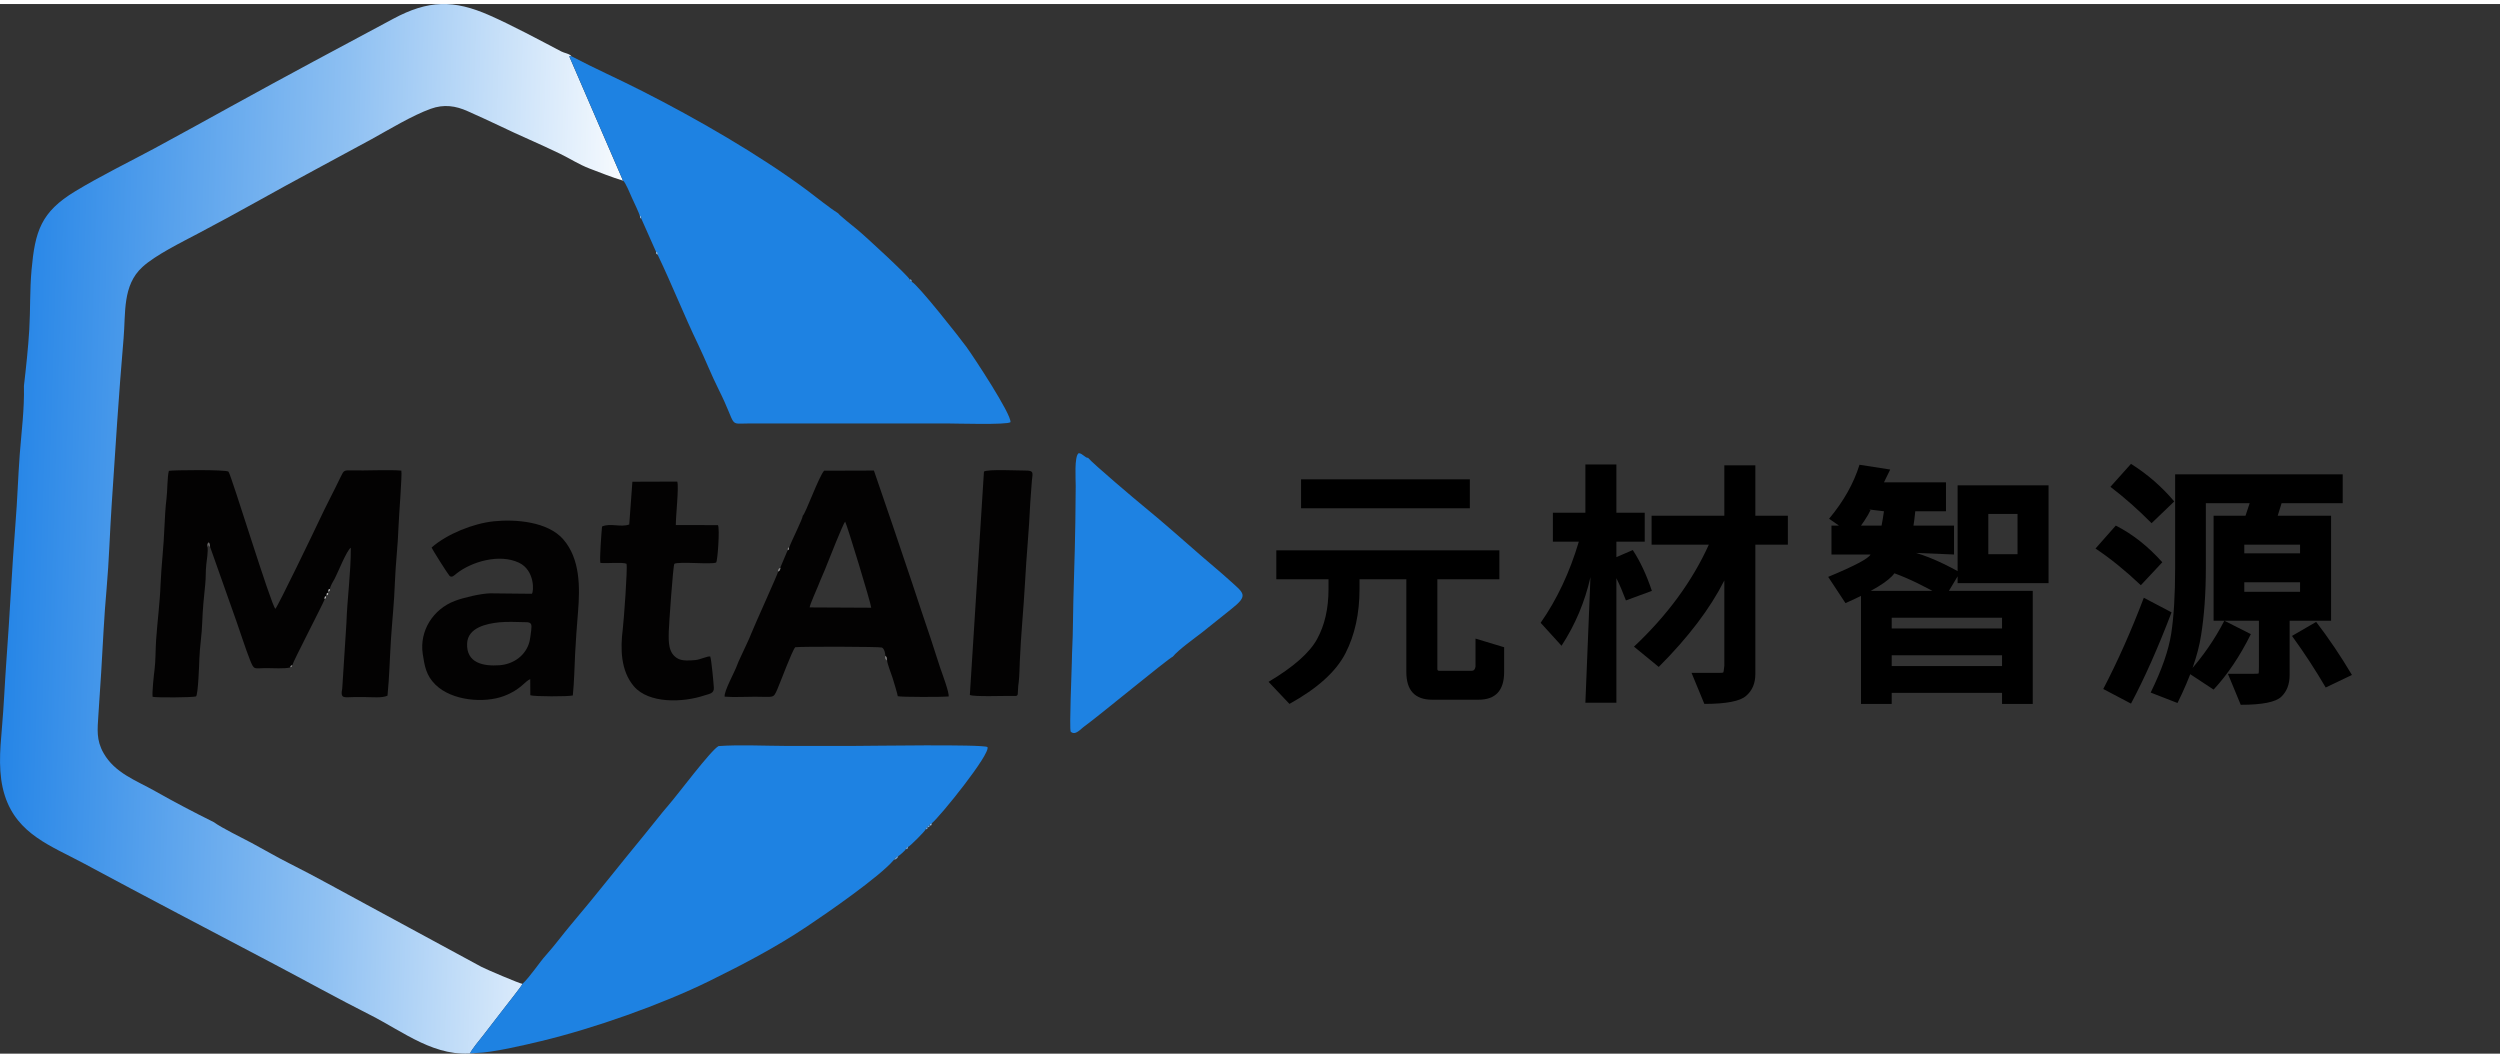 <?xml version="1.0" encoding="UTF-8"?>
<svg xmlns="http://www.w3.org/2000/svg" xmlns:xlink="http://www.w3.org/1999/xlink" width="130px" height="55px" viewBox="0 0 131 55" version="1.1">
<rect x="0" y="0" width="131" height="55" fill="#333333" stroke="none"/>
<defs>
<g>
<symbol overflow="visible" id="glyph0-0">
<path style="stroke:none;" d=""/>
</symbol>
<symbol overflow="visible" id="glyph0-1">
<path style="stroke:none;" d="M 2.328 -9 L 2.328 -10.516 L 11.172 -10.516 L 11.172 -9 Z M 1.031 -6.797 L 12.719 -6.797 L 12.719 -5.281 L 9.469 -5.281 L 9.469 -0.578 C 9.469 -0.516 9.5 -0.484 9.562 -0.484 L 11.266 -0.484 C 11.379 -0.484 11.445 -0.555 11.469 -0.703 L 11.469 -2.172 L 12.969 -1.719 L 12.969 -0.422 C 12.969 0.547 12.52 1.031 11.625 1.031 L 9.203 1.031 C 8.297 1.031 7.844 0.547 7.844 -0.422 L 7.844 -5.281 L 5.391 -5.281 L 5.391 -4.766 C 5.391 -3.484 5.145 -2.363 4.656 -1.406 C 4.164 -0.445 3.188 0.438 1.719 1.25 L 0.625 0.094 C 1.938 -0.688 2.785 -1.438 3.172 -2.156 C 3.566 -2.875 3.766 -3.742 3.766 -4.766 L 3.766 -5.281 L 1.031 -5.281 Z M 1.031 -6.797 "/>
</symbol>
<symbol overflow="visible" id="glyph0-2">
<path style="stroke:none;" d="M 4.203 -7.25 L 4.203 1.188 L 2.578 1.188 L 2.844 -5.391 C 2.551 -4.098 2.047 -2.898 1.328 -1.797 L 0.234 -3 C 1.086 -4.219 1.754 -5.633 2.234 -7.25 L 0.875 -7.25 L 0.875 -8.766 L 2.578 -8.766 L 2.578 -11.297 L 4.203 -11.297 L 4.203 -8.766 L 5.688 -8.766 L 5.688 -7.25 Z M 3.688 -6.219 L 5.062 -6.812 C 5.457 -6.207 5.789 -5.492 6.062 -4.672 L 4.703 -4.172 C 4.379 -5.035 4.039 -5.719 3.688 -6.219 Z M 11.484 -7.094 L 11.484 -0.312 C 11.484 0.176 11.32 0.555 11 0.828 C 10.688 1.109 9.957 1.25 8.812 1.25 L 8.141 -0.375 L 9.453 -0.375 C 9.672 -0.375 9.785 -0.379 9.797 -0.391 C 9.816 -0.398 9.836 -0.52 9.859 -0.75 L 9.859 -5.219 C 9.117 -3.75 7.973 -2.238 6.422 -0.688 L 5.125 -1.75 C 6.863 -3.383 8.172 -5.164 9.047 -7.094 L 6.047 -7.094 L 6.047 -8.609 L 9.859 -8.609 L 9.859 -11.25 L 11.484 -11.25 L 11.484 -8.609 L 13.188 -8.609 L 13.188 -7.094 Z M 11.484 -7.094 "/>
</symbol>
<symbol overflow="visible" id="glyph0-3">
<path style="stroke:none;" d="M 11.375 -4.672 L 11.375 1.25 L 9.766 1.25 L 9.766 0.672 L 3.984 0.672 L 3.984 1.25 L 2.375 1.25 L 2.375 -4.672 Z M 9.766 -3.266 L 3.984 -3.266 L 3.984 -2.703 L 9.766 -2.703 Z M 9.766 -1.297 L 3.984 -1.297 L 3.984 -0.734 L 9.766 -0.734 Z M 3.578 -10.359 L 6.828 -10.359 L 6.828 -8.844 L 5.219 -8.844 C 5.188 -8.52 5.156 -8.27 5.125 -8.094 L 7.25 -8.094 L 7.25 -6.578 L 4.625 -6.688 L 4.594 -6.812 C 5.395 -6.688 6.383 -6.297 7.562 -5.641 L 6.766 -4.312 C 5.734 -4.906 4.852 -5.332 4.125 -5.594 C 3.832 -5.176 2.977 -4.656 1.562 -4.031 L 0.656 -5.406 C 2.031 -5.977 2.77 -6.367 2.875 -6.578 L 0.828 -6.578 L 0.828 -8.094 L 3.453 -8.094 C 3.492 -8.289 3.535 -8.539 3.578 -8.844 L 2.797 -8.938 L 2.875 -8.906 C 2.738 -8.602 2.441 -8.156 1.984 -7.562 L 0.703 -8.453 C 1.461 -9.359 1.992 -10.301 2.297 -11.281 L 3.906 -11.031 Z M 12.203 -10.203 L 12.203 -5.078 L 7.438 -5.078 L 7.438 -10.203 Z M 10.578 -6.594 L 10.578 -8.703 L 9.047 -8.703 L 9.047 -6.594 Z M 10.578 -6.594 "/>
</symbol>
<symbol overflow="visible" id="glyph0-4">
<path style="stroke:none;" d="M 0.797 -10.125 L 1.875 -11.328 C 2.738 -10.785 3.492 -10.129 4.141 -9.359 L 2.953 -8.219 C 2.254 -8.926 1.535 -9.562 0.797 -10.125 Z M 0.016 -6.891 L 1.078 -8.094 C 1.961 -7.645 2.773 -7.004 3.516 -6.172 L 2.391 -4.969 C 1.578 -5.738 0.785 -6.379 0.016 -6.891 Z M 2.547 -4.312 L 4 -3.547 C 3.281 -1.66 2.57 -0.066 1.875 1.234 L 0.422 0.469 C 1.18 -0.988 1.891 -2.582 2.547 -4.312 Z M 12.969 -10.781 L 12.969 -9.266 L 9.766 -9.266 L 9.562 -8.609 L 12.359 -8.609 L 12.359 -3.109 L 10.188 -3.109 L 10.188 -0.266 C 10.188 0.223 10.039 0.602 9.75 0.875 C 9.457 1.156 8.75 1.297 7.625 1.297 L 6.953 -0.328 L 8.266 -0.328 C 8.453 -0.328 8.551 -0.332 8.562 -0.344 C 8.57 -0.352 8.578 -0.469 8.578 -0.688 L 8.578 -3.109 L 6.203 -3.109 L 6.203 -8.609 L 7.875 -8.609 L 8.094 -9.266 L 5.797 -9.266 L 5.797 -5.859 C 5.797 -4.535 5.711 -3.363 5.547 -2.344 C 5.391 -1.32 4.977 -0.141 4.312 1.203 L 2.906 0.656 C 3.488 -0.531 3.848 -1.562 3.984 -2.438 C 4.117 -3.312 4.188 -4.453 4.188 -5.859 L 4.188 -10.781 Z M 7.812 -6.641 L 10.734 -6.641 L 10.734 -7.094 L 7.812 -7.094 Z M 10.734 -5.125 L 7.812 -5.125 L 7.812 -4.625 L 10.734 -4.625 Z M 6.766 -3.109 L 8.156 -2.406 C 7.582 -1.25 6.93 -0.281 6.203 0.5 L 4.875 -0.375 C 5.645 -1.238 6.273 -2.148 6.766 -3.109 Z M 10.312 -2.312 L 11.578 -3.047 C 12.234 -2.191 12.859 -1.266 13.453 -0.266 L 12.078 0.391 C 11.555 -0.504 10.969 -1.406 10.312 -2.312 Z M 10.312 -2.312 "/>
</symbol>
</g>
<linearGradient id="linear0" gradientUnits="userSpaceOnUse" x1="-13.319" y1="1213.74" x2="1532.32" y2="1261.26" spreadMethod="reflect" gradientTransform="matrix(0.022,0,0,0.022,-0.533,0)">
<stop offset="0" style="stop-color:rgb(11.765%,50.588%,90.196%);stop-opacity:1;"/>
<stop offset="0.541" style="stop-color:rgb(55.686%,75.294%,94.902%);stop-opacity:1;"/>
<stop offset="1" style="stop-color:rgb(100%,100%,100%);stop-opacity:1;"/>
</linearGradient>
</defs>
<g id="surface1">
<path style=" stroke:none;fill-rule:evenodd;fill:url(#linear0);" d="M 1.254 20.008 C 1.281 21.258 1.129 22.359 1.035 23.59 C 0.945 24.805 0.91 26 0.812 27.211 C 0.621 29.605 0.516 32 0.336 34.395 C 0.25 35.578 0.203 36.785 0.098 37.965 C -0.004 39.137 -0.109 40.363 0.258 41.496 C 0.914 43.508 2.676 44.113 4.375 45.023 C 7.691 46.809 11.047 48.559 14.379 50.316 C 16.039 51.191 17.707 52.117 19.379 52.961 C 21.18 53.871 22.832 55.25 24.965 54.961 L 24.641 54.973 C 24.684 54.832 25.199 54.191 25.316 54.051 L 26.344 52.719 C 26.496 52.508 27.348 51.457 27.379 51.344 C 27.242 51.336 25.445 50.57 25.223 50.449 L 19.203 47.188 C 17.879 46.477 16.52 45.711 15.18 45.039 C 14.523 44.711 13.836 44.305 13.184 43.957 C 12.605 43.645 11.699 43.219 11.191 42.863 C 10.176 42.359 9.109 41.801 8.125 41.242 C 7.113 40.672 6.02 40.297 5.426 39.25 C 5.035 38.559 5.109 38.012 5.156 37.246 C 5.203 36.508 5.254 35.77 5.301 35.035 C 5.391 33.578 5.453 32.082 5.586 30.633 C 5.715 29.176 5.754 27.695 5.852 26.23 C 6.043 23.32 6.227 20.41 6.477 17.504 C 6.59 16.191 6.41 14.742 7.461 13.781 C 8.133 13.16 9.527 12.477 10.367 12.031 C 11.379 11.496 12.41 10.941 13.406 10.383 C 15.41 9.262 17.457 8.18 19.477 7.078 C 20.398 6.57 21.605 5.836 22.574 5.488 C 23.258 5.242 23.875 5.328 24.52 5.621 C 25.051 5.863 25.613 6.109 26.137 6.363 C 27.195 6.879 28.285 7.328 29.344 7.844 C 29.883 8.105 30.324 8.402 30.895 8.621 C 31.461 8.836 32.07 9.082 32.645 9.254 L 29.828 2.738 L 29.953 2.746 C 29.859 2.602 29.57 2.57 29.41 2.484 C 28.242 1.871 26.832 1.113 25.664 0.598 C 23.77 -0.242 22.438 -0.211 20.605 0.773 C 17.82 2.262 15.012 3.762 12.25 5.285 C 10.875 6.043 9.484 6.812 8.102 7.559 C 6.719 8.301 5.285 9 3.941 9.812 C 2.141 10.902 1.836 11.906 1.652 13.941 C 1.559 14.98 1.594 16.023 1.535 17.047 C 1.48 17.977 1.363 19.078 1.254 20.008 Z M 1.254 20.008 "/>
<path style=" stroke:none;fill-rule:evenodd;fill:rgb(11.765%,50.98%,88.627%);fill-opacity:1;" d="M 32.645 9.25 C 32.773 9.328 33.027 9.965 33.109 10.145 C 33.18 10.305 33.504 10.973 33.523 11.098 L 33.598 11.137 L 33.605 11.246 L 34.375 12.98 L 34.449 13.023 L 34.461 13.137 C 35.203 14.68 35.844 16.309 36.586 17.848 C 36.957 18.621 37.277 19.441 37.66 20.203 C 38.676 22.238 38.105 21.977 39.312 21.977 L 49.602 21.977 C 50.043 21.977 52.777 22.062 52.949 21.91 C 53.004 21.496 51.004 18.465 50.637 17.961 C 50.297 17.492 48.102 14.707 47.777 14.555 C 47.684 14.504 47.699 14.527 47.66 14.426 C 47.637 14.289 45.34 12.156 44.879 11.785 C 44.762 11.691 43.934 11.027 43.922 10.965 C 43.445 10.668 42.777 10.121 42.301 9.766 C 39.762 7.879 36.469 5.992 33.656 4.562 C 32.434 3.938 31.156 3.375 29.949 2.738 L 29.828 2.734 Z M 32.645 9.25 "/>
<path style=" stroke:none;fill-rule:evenodd;fill:rgb(11.765%,50.98%,88.627%);fill-opacity:1;" d="M 27.371 51.348 C 27.34 51.461 26.488 52.512 26.336 52.723 L 25.309 54.055 C 25.191 54.195 24.676 54.836 24.633 54.977 L 24.957 54.965 C 25.816 54.945 27.465 54.555 28.344 54.344 C 31.117 53.68 34.676 52.422 37.176 51.191 C 38.945 50.32 40.68 49.414 42.32 48.312 C 43.379 47.605 46.078 45.738 46.832 44.855 C 46.875 44.77 46.969 44.684 47.055 44.656 C 47.109 44.641 47.449 44.344 47.461 44.285 L 47.496 44.207 L 47.578 44.172 C 47.664 44.156 48.484 43.332 48.5 43.25 L 48.531 43.168 L 48.602 43.137 L 48.625 43.07 L 48.699 43.047 L 48.727 42.98 L 48.809 42.945 C 49.242 42.602 51.926 39.277 51.742 38.934 C 51.488 38.777 45.527 38.875 44.715 38.875 C 43.539 38.879 42.367 38.875 41.191 38.875 C 40.078 38.871 38.734 38.805 37.652 38.883 C 37.242 39.105 35.523 41.414 35.051 41.953 C 34.621 42.449 34.191 43.02 33.766 43.531 C 32.453 45.121 31.285 46.629 29.93 48.227 C 29.5 48.738 29.082 49.309 28.641 49.801 C 28.242 50.242 27.785 50.965 27.371 51.348 Z M 27.371 51.348 "/>
<path style=" stroke:none;fill-rule:evenodd;fill:rgb(1.176%,0.784%,0.784%);fill-opacity:1;" d="M 10.273 36.281 C 10.383 36.168 10.438 34.598 10.445 34.336 C 10.465 33.695 10.578 33.047 10.598 32.383 C 10.617 31.762 10.688 31.027 10.754 30.41 C 10.793 30.066 10.77 29.711 10.809 29.375 C 10.836 29.113 10.914 28.684 10.871 28.434 C 10.867 28.316 10.852 28.32 10.902 28.219 C 10.953 28.238 10.934 28.156 10.984 28.297 C 10.996 28.332 10.996 28.395 11.004 28.43 L 12.398 32.371 C 12.625 33.012 12.848 33.73 13.094 34.355 C 13.324 34.938 13.309 34.797 13.957 34.797 C 14.277 34.797 14.934 34.84 15.207 34.762 C 15.246 34.676 15.227 34.668 15.32 34.641 C 15.352 34.457 16.859 31.57 17.016 31.184 L 17.027 31.066 L 17.102 31.035 L 17.109 30.996 L 17.121 30.879 L 17.195 30.844 L 17.203 30.805 L 17.215 30.688 L 17.289 30.656 C 17.309 30.473 17.461 30.254 17.539 30.109 C 17.688 29.832 18.18 28.594 18.383 28.492 C 18.387 29.809 18.195 31.133 18.152 32.445 L 17.934 35.859 C 17.816 36.434 18.043 36.316 18.527 36.316 C 18.734 36.316 18.945 36.316 19.156 36.316 C 19.504 36.316 20.012 36.375 20.305 36.242 C 20.402 35.281 20.426 34.234 20.488 33.262 C 20.551 32.297 20.66 31.297 20.691 30.332 C 20.727 29.336 20.852 28.348 20.883 27.371 C 20.898 26.879 21.078 24.652 21.031 24.449 C 20.438 24.391 19.148 24.457 18.398 24.438 C 18.035 24.43 18.016 24.434 17.863 24.754 C 17.492 25.531 17.082 26.293 16.719 27.074 C 16.488 27.57 14.57 31.547 14.43 31.691 C 14.207 31.508 12.113 24.652 11.973 24.504 C 11.859 24.387 9.031 24.418 8.848 24.461 C 8.762 24.793 8.777 25.512 8.723 25.934 C 8.672 26.32 8.633 27 8.617 27.402 C 8.582 28.406 8.457 29.383 8.414 30.395 C 8.379 31.371 8.246 32.359 8.18 33.328 C 8.145 33.824 8.16 34.402 8.098 34.879 C 8.062 35.145 7.965 36.07 7.996 36.301 C 8.211 36.352 10.074 36.34 10.273 36.281 Z M 10.273 36.281 "/>
<path style=" stroke:none;fill-rule:evenodd;fill:rgb(11.765%,50.98%,88.627%);fill-opacity:1;" d="M 61.457 34.195 C 61.75 33.836 62.578 33.246 62.98 32.934 C 63.496 32.527 64.008 32.113 64.52 31.703 C 65.445 30.973 65.188 30.887 64.422 30.191 C 63.949 29.762 63.438 29.344 62.953 28.922 C 61.98 28.078 60.973 27.176 59.977 26.363 C 59.512 25.984 57.289 24.102 57.012 23.777 C 56.879 23.801 56.715 23.535 56.523 23.535 C 56.281 23.688 56.371 24.934 56.367 25.258 C 56.359 25.887 56.352 26.52 56.348 27.148 C 56.324 29.027 56.238 30.785 56.219 32.664 C 56.215 33.27 56.172 33.875 56.164 34.492 C 56.156 34.977 56.027 37.938 56.105 38.129 C 56.352 38.352 56.621 37.988 56.84 37.836 C 57.582 37.301 61.184 34.32 61.457 34.195 Z M 61.457 34.195 "/>
<path style=" stroke:none;fill-rule:evenodd;fill:rgb(1.176%,0.784%,0.784%);fill-opacity:1;" d="M 42.426 31.617 C 42.449 31.43 42.789 30.703 42.879 30.465 C 43.016 30.105 43.199 29.73 43.34 29.352 C 43.438 29.102 44.191 27.203 44.285 27.121 C 44.367 27.234 45.641 31.402 45.652 31.633 Z M 42.066 26.809 C 42.07 26.961 41.449 28.188 41.355 28.473 L 41.344 28.586 L 41.27 28.629 L 40.891 29.523 C 40.879 29.621 40.875 29.703 40.777 29.734 C 40.773 29.832 39.508 32.613 39.355 33.012 C 39.258 33.266 39.102 33.582 38.984 33.84 C 38.887 34.066 38.699 34.426 38.625 34.641 C 38.512 34.973 37.918 36.035 37.973 36.293 C 38.449 36.332 39.074 36.297 39.566 36.297 C 40.555 36.297 40.516 36.406 40.734 35.902 C 40.891 35.551 41.504 33.879 41.672 33.703 C 42.051 33.66 46.109 33.672 46.211 33.719 C 46.336 33.781 46.387 34 46.391 34.145 C 46.492 34.215 46.477 34.25 46.484 34.387 C 46.496 34.586 46.703 35.09 46.773 35.316 C 46.812 35.438 47.043 36.199 47.043 36.27 C 47.223 36.32 49.43 36.316 49.707 36.285 C 49.754 36.094 49.352 35.035 49.266 34.781 C 49.094 34.285 48.953 33.785 48.781 33.285 C 48.445 32.309 48.125 31.32 47.797 30.34 C 47.137 28.383 46.48 26.422 45.793 24.445 L 43.184 24.453 C 42.91 24.75 42.203 26.723 42.066 26.809 Z M 42.066 26.809 "/>
<path style=" stroke:none;fill-rule:evenodd;fill:rgb(1.176%,0.784%,0.784%);fill-opacity:1;" d="M 26.16 32.398 C 26.602 32.352 27.102 32.387 27.551 32.391 C 27.867 32.391 27.867 32.512 27.836 32.816 C 27.82 32.949 27.773 33.309 27.742 33.422 C 27.547 34.148 26.895 34.598 26.164 34.648 C 25.332 34.707 24.43 34.535 24.477 33.504 C 24.512 32.672 25.504 32.465 26.16 32.398 Z M 22.617 28.477 C 22.66 28.598 23.457 29.855 23.551 29.957 C 23.676 30.09 23.824 29.918 23.934 29.832 C 24.719 29.219 26.164 28.789 27.191 29.273 C 28.031 29.668 27.98 30.805 27.867 30.902 C 27.852 30.91 25.926 30.875 25.688 30.879 C 25.211 30.887 24.285 31.102 23.832 31.277 C 22.699 31.707 21.969 32.84 22.152 34.059 C 22.25 34.695 22.328 35.18 22.812 35.66 C 23.68 36.52 25.383 36.645 26.402 36.262 C 27.293 35.93 27.508 35.477 27.785 35.375 L 27.789 36.219 C 27.973 36.293 29.816 36.293 30.016 36.23 C 30.086 35.539 30.105 34.73 30.137 34.031 C 30.172 33.309 30.23 32.57 30.289 31.852 C 30.391 30.562 30.41 29.086 29.516 28.051 C 28.711 27.121 27.012 26.984 25.871 27.105 C 24.809 27.215 23.43 27.762 22.617 28.477 Z M 22.617 28.477 "/>
<path style=" stroke:none;fill-rule:evenodd;fill:rgb(1.176%,0.784%,0.784%);fill-opacity:1;" d="M 35.414 27.301 C 35.406 26.863 35.582 25.301 35.488 25.023 L 33.137 25.031 L 32.973 27.27 C 32.531 27.438 31.973 27.18 31.547 27.379 C 31.52 27.633 31.406 29.141 31.461 29.285 C 31.789 29.324 32.586 29.234 32.828 29.328 C 32.895 29.531 32.684 32.352 32.633 32.758 C 32.504 33.773 32.52 34.934 33.215 35.75 C 33.996 36.664 35.777 36.609 36.906 36.23 C 37.156 36.148 37.422 36.133 37.406 35.832 C 37.395 35.609 37.277 34.316 37.215 34.188 C 37.074 34.16 36.684 34.355 36.441 34.375 C 36.172 34.398 35.77 34.434 35.531 34.305 C 35.012 34.031 35.031 33.422 35.043 32.891 C 35.051 32.543 35.27 29.406 35.336 29.332 C 35.566 29.199 37.336 29.383 37.527 29.262 C 37.605 29.176 37.723 27.477 37.621 27.305 Z M 35.414 27.301 "/>
<path style=" stroke:none;fill-rule:evenodd;fill:rgb(1.176%,0.784%,0.784%);fill-opacity:1;" d="M 50.82 36.203 C 51 36.309 52.676 36.246 53.023 36.254 C 53.312 36.262 53.34 36.285 53.34 35.992 C 53.344 35.805 53.359 35.691 53.383 35.512 C 53.422 35.18 53.422 34.785 53.438 34.445 C 53.492 33.086 53.637 31.688 53.711 30.316 C 53.781 28.938 53.926 27.543 53.984 26.164 C 54 25.812 54.043 25.469 54.059 25.129 C 54.086 24.598 54.25 24.438 53.715 24.445 C 53.371 24.449 51.766 24.363 51.559 24.5 Z M 50.82 36.203 "/>
<path style=" stroke:none;fill-rule:evenodd;fill:rgb(39.216%,38.824%,38.824%);fill-opacity:1;" d="M 10.879 28.445 L 10.941 28.344 C 10.984 28.504 10.945 28.375 11.008 28.441 C 11.004 28.402 11.004 28.344 10.988 28.305 C 10.941 28.168 10.961 28.25 10.91 28.227 C 10.859 28.328 10.875 28.324 10.879 28.445 Z M 10.879 28.445 "/>
<path style=" stroke:none;fill-rule:evenodd;fill:rgb(41.961%,66.275%,89.804%);fill-opacity:1;" d="M 46.848 44.844 C 46.949 44.82 47.051 44.75 47.07 44.645 C 46.984 44.676 46.891 44.762 46.848 44.844 Z M 46.848 44.844 "/>
<path style=" stroke:none;fill-rule:evenodd;fill:rgb(54.118%,53.725%,53.725%);fill-opacity:1;" d="M 46.469 34.398 C 46.461 34.262 46.477 34.227 46.383 34.156 C 46.391 34.309 46.375 34.305 46.469 34.398 Z M 46.469 34.398 "/>
<path style=" stroke:none;fill-rule:evenodd;fill:rgb(54.118%,53.725%,53.725%);fill-opacity:1;" d="M 40.766 29.734 C 40.879 29.707 40.883 29.625 40.898 29.535 C 40.777 29.602 40.793 29.602 40.766 29.734 Z M 40.766 29.734 "/>
<path style=" stroke:none;fill-rule:evenodd;fill:rgb(72.157%,71.765%,71.765%);fill-opacity:1;" d="M 17.199 30.801 L 17.277 30.75 L 17.289 30.645 L 17.215 30.68 Z M 17.199 30.801 "/>
<path style=" stroke:none;fill-rule:evenodd;fill:rgb(72.157%,71.765%,71.765%);fill-opacity:1;" d="M 17.109 31 L 17.191 30.949 L 17.199 30.844 L 17.125 30.879 Z M 17.109 31 "/>
<path style=" stroke:none;fill-rule:evenodd;fill:rgb(72.157%,71.765%,71.765%);fill-opacity:1;" d="M 17 31.18 L 17.078 31.129 L 17.09 31.023 L 17.016 31.059 Z M 17 31.18 "/>
<path style=" stroke:none;fill-rule:evenodd;fill:rgb(54.118%,53.725%,53.725%);fill-opacity:1;" d="M 41.277 28.621 L 41.336 28.582 L 41.344 28.465 L 41.285 28.512 Z M 41.277 28.621 "/>
<path style=" stroke:none;fill-rule:evenodd;fill:rgb(54.902%,76.078%,94.51%);fill-opacity:1;" d="M 34.465 13.133 L 34.453 13.02 L 34.375 12.977 L 34.387 13.09 Z M 34.465 13.133 "/>
<path style=" stroke:none;fill-rule:evenodd;fill:rgb(54.902%,76.078%,94.51%);fill-opacity:1;" d="M 33.598 11.246 L 33.59 11.129 L 33.531 11.09 L 33.543 11.203 Z M 33.598 11.246 "/>
<path style=" stroke:none;fill-rule:evenodd;fill:rgb(41.961%,66.275%,89.804%);fill-opacity:1;" d="M 47.781 14.555 C 47.754 14.426 47.773 14.457 47.668 14.422 C 47.703 14.531 47.691 14.504 47.781 14.555 Z M 47.781 14.555 "/>
<path style=" stroke:none;fill-rule:evenodd;fill:rgb(54.118%,53.725%,53.725%);fill-opacity:1;" d="M 15.203 34.754 L 15.293 34.727 L 15.312 34.645 C 15.219 34.672 15.238 34.68 15.203 34.754 Z M 15.203 34.754 "/>
<path style=" stroke:none;fill-rule:evenodd;fill:rgb(41.961%,66.275%,89.804%);fill-opacity:1;" d="M 47.469 44.289 C 47.57 44.258 47.562 44.289 47.578 44.156 L 47.504 44.195 Z M 47.469 44.289 "/>
<path style=" stroke:none;fill-rule:evenodd;fill:rgb(41.961%,66.275%,89.804%);fill-opacity:1;" d="M 48.512 43.246 C 48.602 43.219 48.605 43.242 48.598 43.133 L 48.539 43.16 Z M 48.512 43.246 "/>
<path style=" stroke:none;fill-rule:evenodd;fill:rgb(54.902%,76.078%,94.51%);fill-opacity:1;" d="M 48.711 43.043 C 48.812 43.039 48.801 43.062 48.824 42.934 L 48.738 42.973 Z M 48.711 43.043 "/>
<path style=" stroke:none;fill-rule:evenodd;fill:rgb(41.961%,66.275%,89.804%);fill-opacity:1;" d="M 48.602 43.133 C 48.695 43.125 48.703 43.152 48.711 43.043 L 48.629 43.066 Z M 48.602 43.133 "/>
<g style="fill:rgb(0%,0%,0%);fill-opacity:1;">
  <use xlink:href="#glyph0-1" x="65.848" y="35.423"/>
</g>
<g style="fill:rgb(0%,0%,0%);fill-opacity:1;">
  <use xlink:href="#glyph0-2" x="80.496" y="35.423"/>
</g>
<g style="fill:rgb(0%,0%,0%);fill-opacity:1;">
  <use xlink:href="#glyph0-3" x="95.141" y="35.423"/>
</g>
<g style="fill:rgb(0%,0%,0%);fill-opacity:1;">
  <use xlink:href="#glyph0-4" x="109.789" y="35.423"/>
</g>
</g>
</svg>
